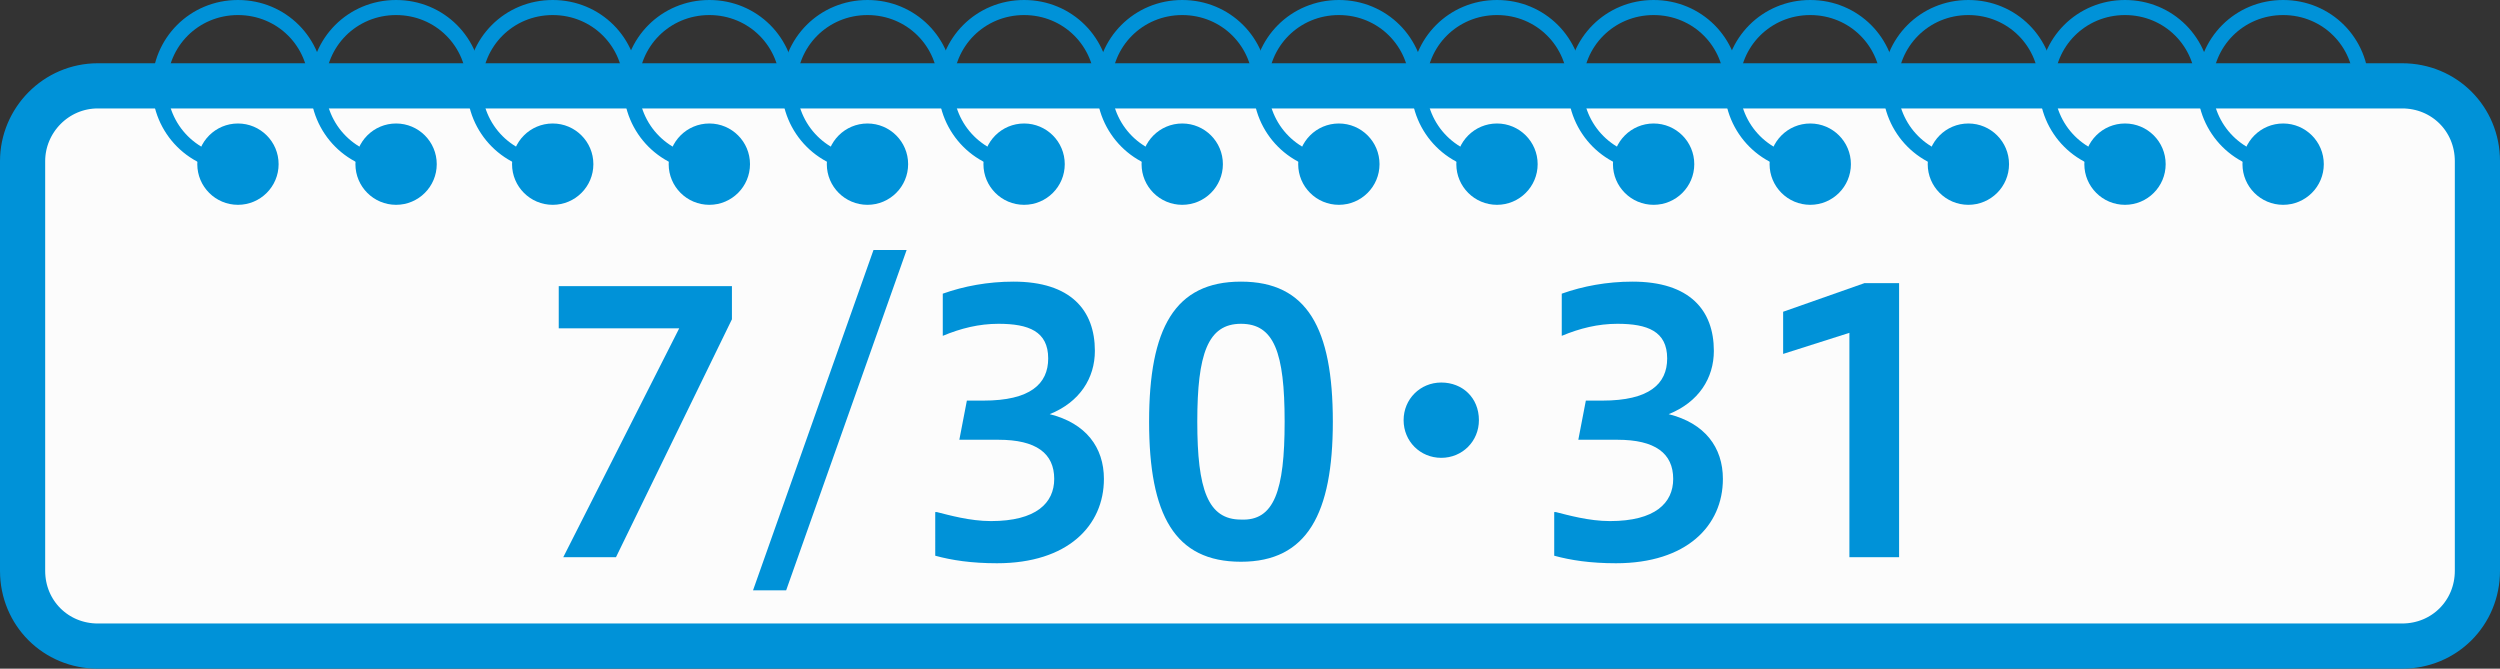 <?xml version="1.0" encoding="utf-8"?>
<!-- Generator: Adobe Illustrator 25.0.0, SVG Export Plug-In . SVG Version: 6.00 Build 0)  -->
<svg version="1.1" id="レイヤー_1" xmlns="http://www.w3.org/2000/svg" xmlns:xlink="http://www.w3.org/1999/xlink" x="0px"
	 y="0px" viewBox="0 0 166 44.4" style="enable-background:new 0 0 166 44.4;" xml:space="preserve">
<rect x="0" y="0" width="166" height="44.4" fill="#333333" stroke="none"/>
<style type="text/css">
	.st0{fill:#FCFCFC;stroke:#0092d8;stroke-width:3;stroke-miterlimit:10;}
	.st1{fill:none;stroke:#0092d8;stroke-miterlimit:10;}
	.st2{fill:#0092d8;}
</style>
<g id="レイヤー_2_1_">
	<g id="bg">
		<path class="st0" d="M6.5,5.7h153c2.8,0,5,2.2,5,5v27.2c0,2.8-2.2,5-5,5H6.5c-2.8,0-5-2.2-5-5V10.7C1.5,8,3.7,5.7,6.5,5.7z"/>
		<path class="st1" d="M15.8,10.9c-2.9,0-5.2-2.3-5.2-5.2c0-2.9,2.3-5.2,5.2-5.2c2.9,0,5.2,2.3,5.2,5.2c0,0,0,0,0,0"/>
		<circle class="st2" cx="15.8" cy="10.9" r="2.7"/>
		<path class="st1" d="M26.3,10.9c-2.9,0-5.2-2.3-5.2-5.2c0-2.9,2.3-5.2,5.2-5.2c2.9,0,5.2,2.3,5.2,5.2v0"/>
		<circle class="st2" cx="26.3" cy="10.9" r="2.7"/>
		<path class="st1" d="M36.7,10.9c-2.9,0-5.2-2.3-5.2-5.2c0-2.9,2.3-5.2,5.2-5.2c2.9,0,5.2,2.3,5.2,5.2"/>
		<circle class="st2" cx="36.7" cy="10.9" r="2.7"/>
		<path class="st1" d="M47.1,10.9c-2.9,0-5.2-2.3-5.2-5.2s2.3-5.2,5.2-5.2c2.9,0,5.2,2.3,5.2,5.2"/>
		<circle class="st2" cx="47.1" cy="10.9" r="2.7"/>
		<path class="st1" d="M57.6,10.9c-2.9,0-5.2-2.3-5.2-5.2s2.3-5.2,5.2-5.2c2.9,0,5.2,2.3,5.2,5.2"/>
		<circle class="st2" cx="57.6" cy="10.9" r="2.7"/>
		<path class="st1" d="M68,10.9c-2.9,0-5.2-2.3-5.2-5.2s2.3-5.2,5.2-5.2c2.9,0,5.2,2.3,5.2,5.2"/>
		<circle class="st2" cx="68" cy="10.9" r="2.7"/>
		<path class="st1" d="M78.5,10.9c-2.9,0-5.2-2.3-5.2-5.2s2.3-5.2,5.2-5.2c2.9,0,5.2,2.3,5.2,5.2"/>
		<circle class="st2" cx="78.5" cy="10.9" r="2.7"/>
		<path class="st1" d="M88.9,10.9c-2.9,0-5.2-2.3-5.2-5.2s2.3-5.2,5.2-5.2c2.9,0,5.2,2.3,5.2,5.2"/>
		<circle class="st2" cx="88.9" cy="10.9" r="2.7"/>
		<path class="st1" d="M99.4,10.9c-2.9,0-5.2-2.3-5.2-5.2s2.3-5.2,5.2-5.2c2.9,0,5.2,2.3,5.2,5.2"/>
		<circle class="st2" cx="99.4" cy="10.9" r="2.7"/>
		<path class="st1" d="M109.8,10.9c-2.9,0-5.2-2.3-5.2-5.2s2.3-5.2,5.2-5.2c2.9,0,5.2,2.3,5.2,5.2c0,0,0,0,0,0"/>
		<circle class="st2" cx="109.8" cy="10.9" r="2.7"/>
		<path class="st1" d="M120.2,10.9c-2.9,0-5.2-2.3-5.2-5.2s2.3-5.2,5.2-5.2c2.9,0,5.2,2.3,5.2,5.2"/>
		<circle class="st2" cx="120.2" cy="10.9" r="2.7"/>
		<path class="st1" d="M130.7,10.9c-2.9,0-5.2-2.3-5.2-5.2s2.3-5.2,5.2-5.2c2.9,0,5.2,2.3,5.2,5.2"/>
		<circle class="st2" cx="130.7" cy="10.9" r="2.7"/>
		<path class="st1" d="M141.1,10.9c-2.9,0-5.2-2.3-5.2-5.2s2.3-5.2,5.2-5.2c2.9,0,5.2,2.3,5.2,5.2"/>
		<circle class="st2" cx="141.1" cy="10.9" r="2.7"/>
		<path class="st1" d="M151.6,10.9c-2.9,0-5.2-2.3-5.2-5.2s2.3-5.2,5.2-5.2c2.9,0,5.2,2.3,5.2,5.2"/>
		<circle class="st2" cx="151.6" cy="10.9" r="2.7"/>
	</g>
	<g>
		<path class="st2" d="M37.4,37l7.7-15.2h-8v-2.8h11.5v2.2L40.9,37H37.4z"/>
		<path class="st2" d="M58,16.6h2.2l-8,22.6H50L58,16.6z"/>
		<path class="st2" d="M62.2,34c0.8,0.2,2.2,0.6,3.6,0.6c3,0,4.2-1.2,4.2-2.8c0-1.7-1.2-2.6-3.7-2.6h-2.6l0.5-2.6h1.1
			c3.1,0,4.3-1.1,4.3-2.8c0-1.8-1.3-2.3-3.3-2.3c-1.3,0-2.5,0.3-3.7,0.8v-2.8c1.4-0.5,3-0.8,4.7-0.8c3.8,0,5.4,1.9,5.4,4.6
			c0,1.8-1,3.4-3,4.2c2.4,0.6,3.6,2.2,3.6,4.3c0,3.1-2.4,5.6-7.1,5.6c-1.7,0-3-0.2-4.1-0.5V34z"/>
		<path class="st2" d="M76.3,28c0-6.2,1.7-9.3,6.1-9.3c4.4,0,6.1,3.1,6.1,9.3c0,6.1-1.7,9.3-6.1,9.3C78,37.3,76.3,34.2,76.3,28z
			 M85.3,28c0-4.6-0.7-6.5-2.9-6.5c-2.2,0-2.9,2-2.9,6.5c0,4.5,0.7,6.5,2.9,6.5C84.6,34.6,85.3,32.6,85.3,28z"/>
		<path class="st2" d="M98.2,27.9c0,1.4-1.1,2.5-2.5,2.5c-1.4,0-2.5-1.1-2.5-2.5c0-1.4,1.1-2.5,2.5-2.5
			C97.1,25.4,98.2,26.4,98.2,27.9z"/>
		<path class="st2" d="M103.3,34c0.8,0.2,2.2,0.6,3.6,0.6c3,0,4.2-1.2,4.2-2.8c0-1.7-1.2-2.6-3.7-2.6h-2.6l0.5-2.6h1.1
			c3.1,0,4.3-1.1,4.3-2.8c0-1.8-1.3-2.3-3.3-2.3c-1.3,0-2.5,0.3-3.7,0.8v-2.8c1.4-0.5,3-0.8,4.7-0.8c3.8,0,5.4,1.9,5.4,4.6
			c0,1.8-1,3.4-3,4.2c2.4,0.6,3.6,2.2,3.6,4.3c0,3.1-2.4,5.6-7.1,5.6c-1.7,0-3-0.2-4.1-0.5V34z"/>
		<path class="st2" d="M122.8,37V22.1l-4.4,1.4v-2.8l5.4-1.9h2.3V37H122.8z"/>
	</g>
</g>
</svg>
